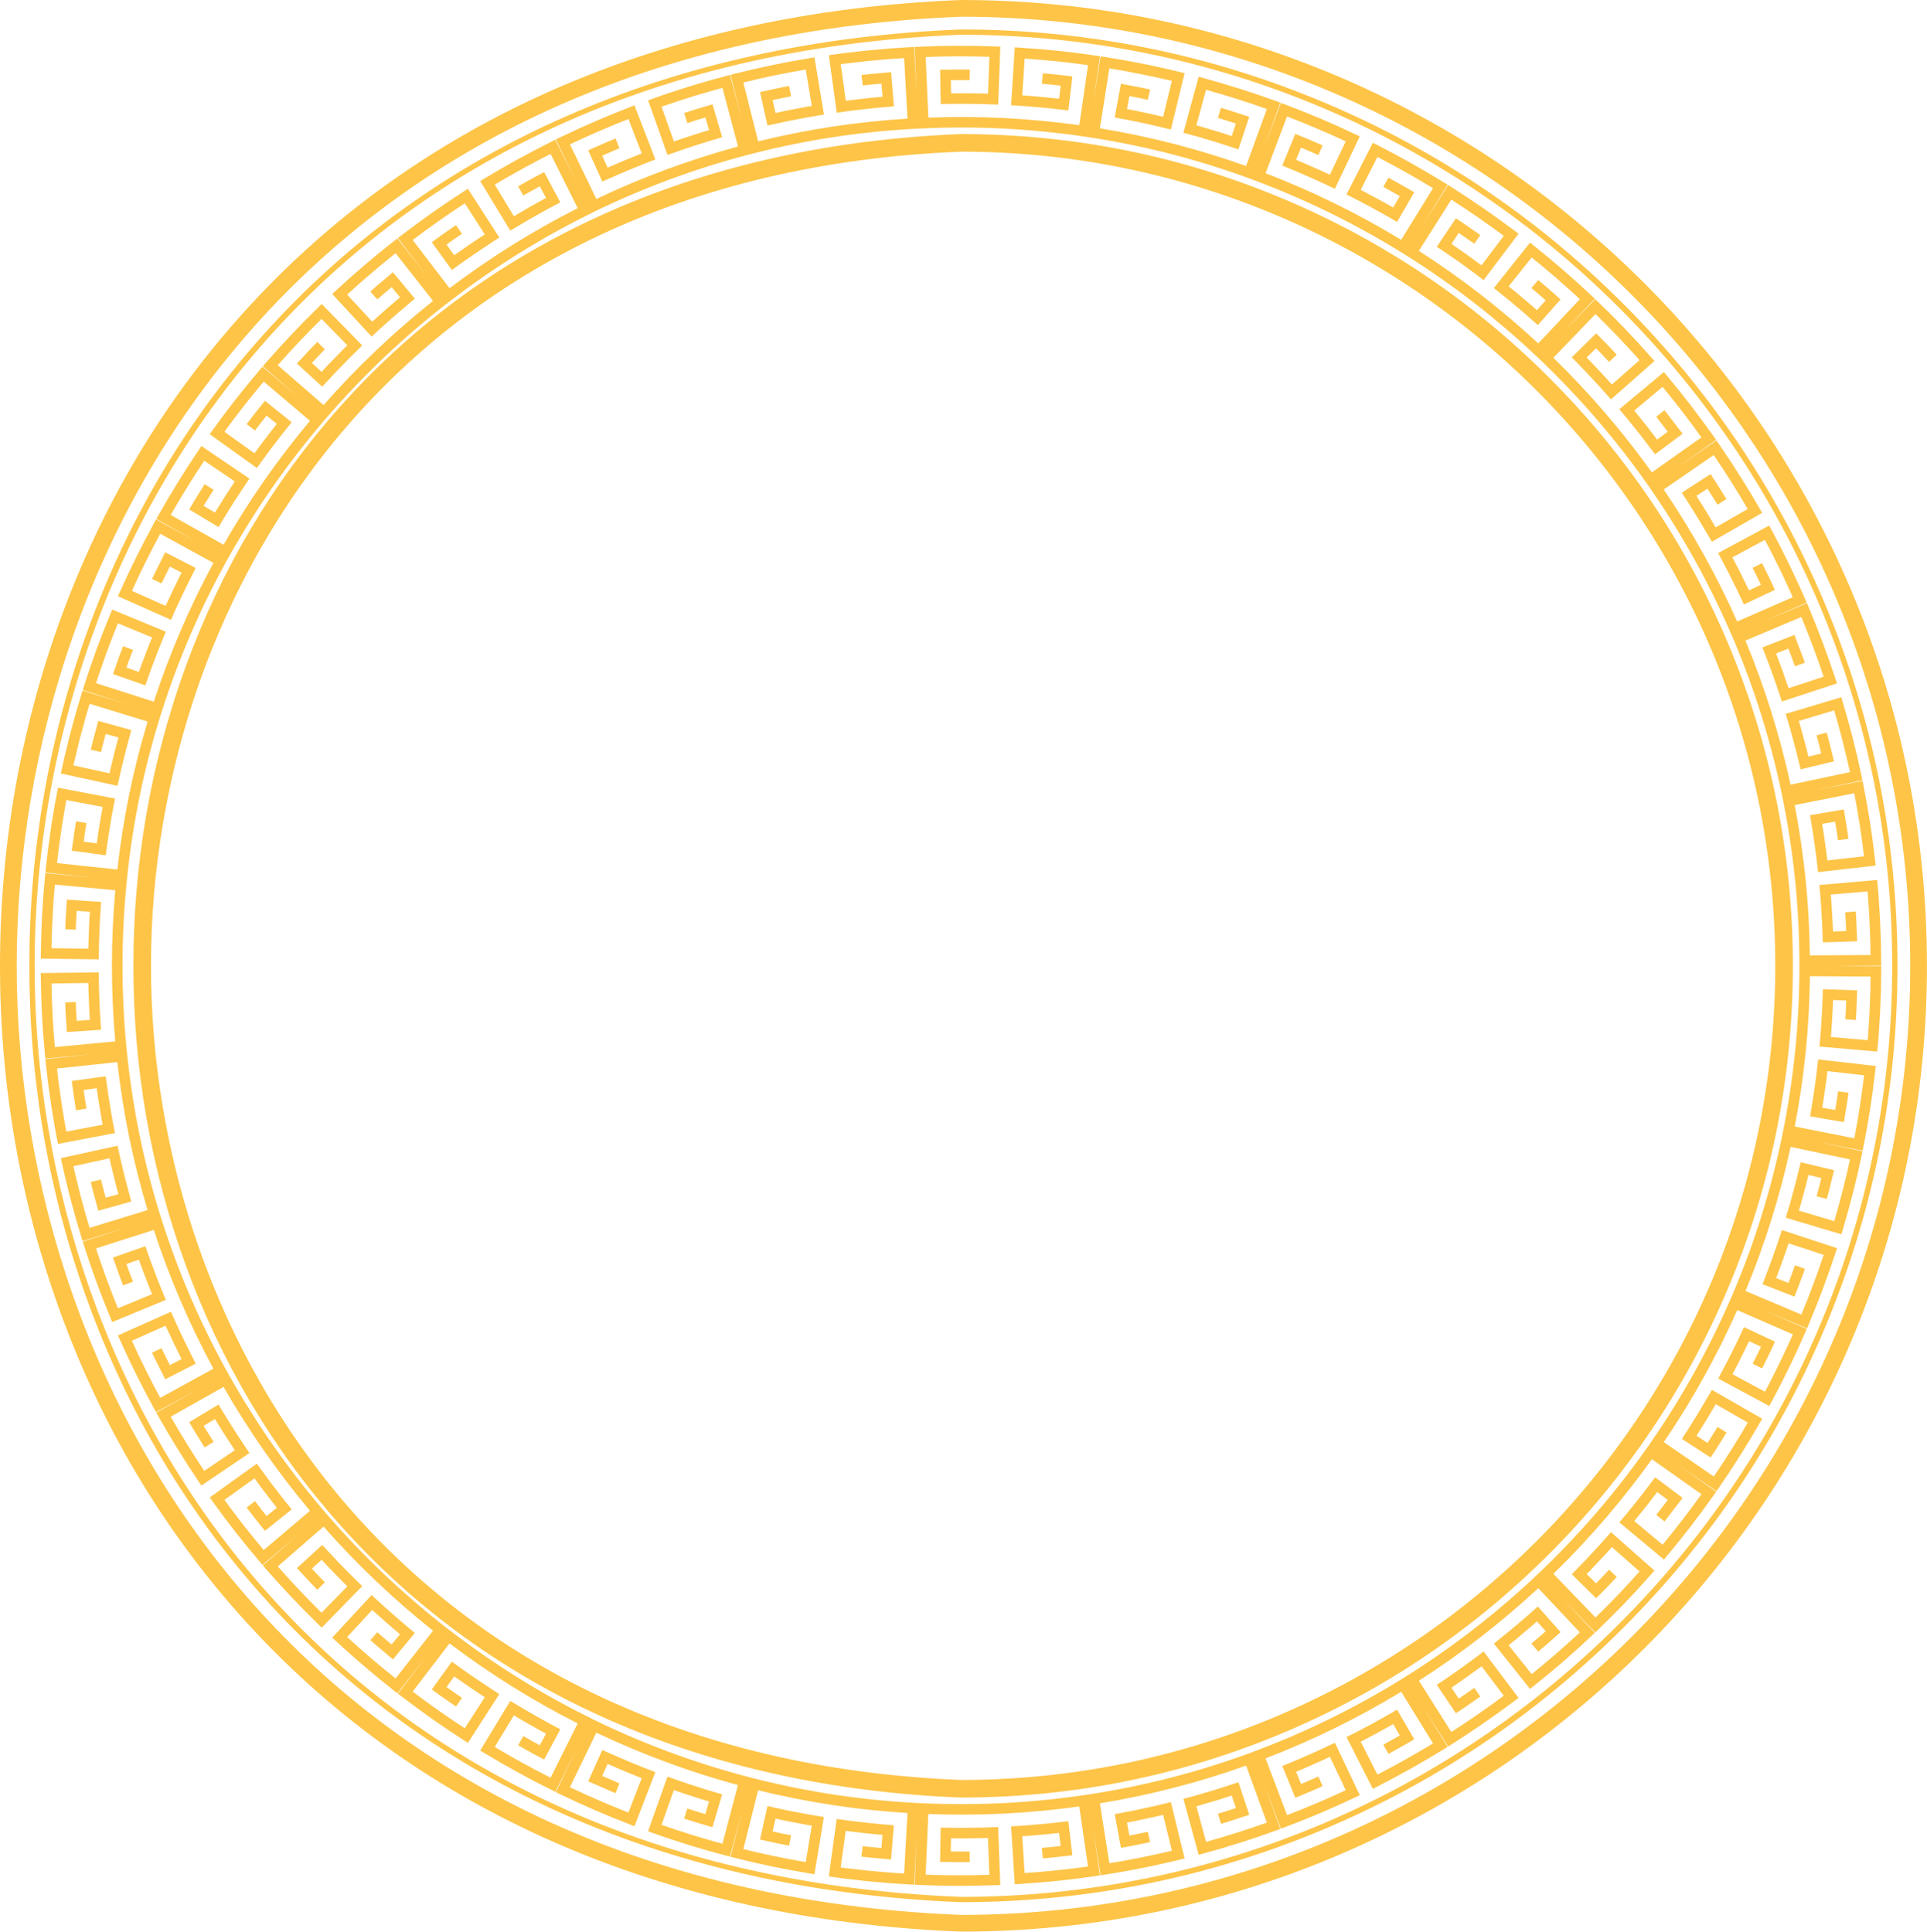 <?xml version="1.0" encoding="UTF-8" standalone="no"?><svg xmlns="http://www.w3.org/2000/svg" xmlns:xlink="http://www.w3.org/1999/xlink" fill="#000000" height="2197" preserveAspectRatio="xMidYMid meet" version="1" viewBox="-0.0 0.0 2191.3 2197.0" width="2191.3" zoomAndPan="magnify"><g fill="#fdc447" id="change1_1"><path d="M2139.25,1098.17l-0.37-27.28l-0.81-21.39l-0.22-5.3l-1.7-26.64l-1.48-16.69l-65.76,5.71l1.13,12.7 c0.19,2.09,0.39,4.31,0.51,6.52l0.85,13.48c0.49,6.53,0.73,13.23,0.97,19.72c0.08,2.3,0.17,4.61,0.26,6.91l0.24,5.94l38.98-1.28 l-0.25-6.04c-0.09-2.29-0.18-4.59-0.26-6.88c-0.25-6.83-0.51-13.89-1.03-20.88l-11.97,0.89c0.5,6.76,0.76,13.71,1,20.43 c0.01,0.3,0.02,0.59,0.03,0.89l-14.99,0.49c-0.01-0.3-0.02-0.61-0.03-0.91c-0.24-6.6-0.49-13.42-0.99-20.11l-0.85-13.35 c-0.13-2.37-0.34-4.72-0.54-6.91l-0.06-0.7l41.84-3.63l0.4,4.54l1.68,26.35l1.02,26.37l0.21,15.11l-68.97,0.41 c-0.34-29.13-1.94-58-4.77-85.9c-2.88-28.46-7.06-57.05-12.44-85.07l67.7-13.41c4.43,22.75,8.09,46.3,11.12,71.64l-41.71,4.76 c-0.28-2.48-0.57-4.97-0.89-7.53l-2.79-19.93c-0.34-2.54-0.65-4.68-1.03-6.81l-1.22-7.35l14.79-2.51l1.28,7.73 c0.38,2.19,0.71,4.47,1,6.62l0.96,6.83l11.88-1.66l-0.95-6.81c-0.31-2.25-0.65-4.66-1.06-6.99l-3.24-19.56l-38.45,6.53l3.18,19.2 c0.35,2,0.64,4.01,0.97,6.43l2.78,19.86c0.35,2.82,0.67,5.65,0.99,8.48c0.18,1.61,0.36,3.21,0.55,4.82l0.69,5.95l65.56-7.49 l-0.68-5.96c-3.46-30.17-7.76-57.8-13.14-84.47l-1.18-5.86l-53.76,10.65l53.63-11.3l-1.21-5.85 c-5.52-26.68-12.42-53.79-21.08-82.87l-1.71-5.75l-63.24,18.87l5.5,18.55l5.25,19.4c0.64,2.33,1.16,4.29,1.64,6.33l4.6,18.85 l37.93-9.09l-4.69-19.21c-0.55-2.37-1.19-4.71-1.78-6.88l-1.8-6.66l-11.58,3.13l1.81,6.68c0.57,2.07,1.16,4.29,1.69,6.51l1.84,7.55 l-14.59,3.49l-1.75-7.18c-0.54-2.3-1.15-4.59-1.73-6.7l-5.26-19.44l-2.16-7.27l40.24-12.01c7.16,24.47,13.04,47.57,17.9,70.27 l-67.53,14.24c-12.16-56.04-29.41-111.11-51.32-163.9l63.55-26.85c9.15,22.11,17.67,44.9,25.39,67.92l-39.88,13.1 c-4.05-12.16-8.66-24.97-14.22-39.57l13.96-5.45l5.19,13.65c0.5,1.35,0.98,2.72,1.46,4.08c0.27,0.78,0.55,1.57,0.83,2.35l11.3-4.03 c-0.27-0.76-0.54-1.52-0.81-2.28c-0.5-1.43-1-2.87-1.55-4.33l-9.51-25.01l-36.35,14.2l2.15,5.57c7.37,19.12,13.1,35.09,18.02,50.25 l1.86,5.73l62.73-20.61l-1.88-5.7c-8.96-27.18-19.03-54.12-29.94-80.06l-2.33-5.54l-50.61,21.38l50.28-21.97l-6.65-15.18 c-0.94-2.21-1.96-4.38-2.95-6.47c-0.52-1.11-1.04-2.22-1.57-3.37l-4.98-10.66c-1.33-2.86-2.71-5.82-4.17-8.68l-9.46-19.03 l-12.8-24.28l-58.11,31.29l12.14,23.02l2.95,5.94c0.82,1.65,1.64,3.3,2.46,4.94c3.1,6.22,6.3,12.65,9.2,19.03l2.51,5.54l35.3-16.59 l-2.45-5.39c-3.09-6.81-6.46-13.57-9.72-20.1c-0.81-1.63-1.63-3.26-2.44-4.9l-10.75,5.33c0.81,1.64,1.63,3.28,2.45,4.92 c2.34,4.7,4.74,9.52,7.04,14.35l-13.58,6.38c-2.24-4.71-4.56-9.36-6.82-13.91c-0.82-1.64-1.63-3.28-2.45-4.93l-2.99-6.01 l-6.69-12.68l36.98-19.91l7.06,13.38l9.45,19.02c1.39,2.72,2.72,5.59,4.01,8.36l4.96,10.63c0.53,1.15,1.07,2.3,1.61,3.45 c0.98,2.08,1.91,4.05,2.79,6.11l1.85,4.24l-63.24,27.63c-23.22-52.25-51.27-102.7-83.48-150.13l56.83-39.12 c13.54,19.93,26.52,40.5,38.67,61.31l-36.46,20.93l-3.83-6.5c-0.81-1.35-1.6-2.7-2.4-4.06c-1.46-2.49-2.97-5.06-4.54-7.56 l-10.66-17.08c-0.15-0.24-0.29-0.47-0.44-0.7l12.58-8.17c0.14,0.22,0.28,0.45,0.42,0.67l10.96,17.56l10.18-6.35l-10.96-17.55 c-0.82-1.31-1.67-2.6-2.52-3.89c-0.44-0.66-0.88-1.32-1.31-1.99l-3.27-5.03l-32.71,21.23l3.27,5.03c0.45,0.69,0.9,1.37,1.35,2.05 c0.76,1.15,1.53,2.3,2.26,3.48l10.68,17.1c1.49,2.37,2.95,4.86,4.37,7.27c0.81,1.39,1.63,2.77,2.43,4.12l9.84,16.68l57.19-32.84 l-3-5.21c-14.18-24.58-29.52-48.89-45.59-72.27l-3.4-4.95l-45.26,31.16l44.92-31.72l-3.47-4.9c-16.4-23.15-33.93-45.92-52.1-67.7 l-3.85-4.61l-50.66,42.35l8.17,9.69l14.65,18.2l17.87,23.31l31.23-23.36l-18.38-23.98l-2.24-2.79l-9.36,7.51l2.12,2.64l10.96,14.29 l-12.01,8.98L1873.76,486l-14.83-18.42l-0.53-0.63l32.19-26.91c15.33,18.58,30.16,37.86,44.2,57.44l-56.35,39.8 c-33.31-46.54-70.95-90.34-111.99-130.33l47.86-49.73c16.65,16.15,33.47,33.72,50.11,52.36l-31.48,27.8l-4.94-5.57l-9.26-9.98 c-1.08-1.15-2.15-2.31-3.22-3.46c-1.95-2.11-3.97-4.29-6.04-6.41l-5.21-5.33l10.69-10.52l5.44,5.57c2.02,2.06,4.04,4.25,6,6.36 c1.12,1.21,2.24,2.42,3.36,3.61l8.74-8.23c-1.1-1.17-2.2-2.36-3.29-3.54c-2.01-2.17-4.09-4.42-6.22-6.6l-13.85-14.18l-27.79,27.36 l13.57,13.89c1.96,2,3.92,4.12,5.81,6.16c1.1,1.18,2.19,2.37,3.27,3.51l9.09,9.79l12.84,14.47l49.46-43.68l-3.97-4.5 c-19.59-22.18-39.47-42.95-59.1-61.72l-4.32-4.14l-38.08,39.57l37.63-40.05l-13.32-12.4c-2.21-2.06-4.49-4.19-6.81-6.2l-15.9-14.09 l-16.28-13.77c-2.07-1.79-4.19-3.49-6.25-5.14c-0.71-0.57-1.41-1.13-2.13-1.72l-12.97-10.45l-41.14,51.61l17.67,14.23l17.84,15.08 l14.48,12.84l25.92-29.14l-14.82-13.14l-10.64-9l-7.75,9.16l10.48,8.86l5.77,5.12l-9.97,11.21l-5.57-4.94l-18.06-15.27l-8.54-6.88 l26.18-32.84l3.56,2.87c0.72,0.58,1.44,1.16,2.15,1.74c2.06,1.66,4.01,3.23,5.97,4.91l16.17,13.67l15.88,14.08 c2.2,1.92,4.41,3.98,6.55,5.97l4.51,4.2l-47.24,50.28c-42.01-38.99-87.65-74.36-135.8-105.27l36.9-58.3 c20.26,13.02,40.27,26.85,59.62,41.22l-25.26,33.52c-0.84-0.61-1.67-1.21-2.49-1.81c-1.19-0.86-2.38-1.72-3.59-2.62l-10.85-7.92 l-17.33-12.03l8.37-12.45l17.66,12.26l6.85-9.86l-17.7-12.29c-1.67-1.16-3.4-2.36-5.18-3.51l-4.95-3.19l-21.75,32.38l5.15,3.31 c1.56,1.01,3.09,2.07,4.71,3.19l17.16,11.91l10.76,7.85c1.21,0.9,2.43,1.78,3.66,2.67c2.44,1.77,4.75,3.44,7,5.21l4.81,3.78 l39.8-52.81l-4.8-3.61c-22.68-17.05-46.33-33.39-70.27-48.59l-5.07-3.22l-29.39,46.42l28.82-46.77l-5.12-3.15 c-24.17-14.86-49.24-28.94-74.51-41.84l-5.35-2.73l-29.97,58.94l5.5,2.67c1.99,0.97,4.02,2.04,5.79,2.98l17.75,9.37l20.39,11.4 l8.04,4.74l19.55-33.75l-8.11-4.77l-21.2-11.85l-5.85,10.47l18.77,10.49l-7.52,12.98l-18.29-10.22l-17.93-9.46 c-0.24-0.13-0.48-0.26-0.73-0.39l19.03-37.43c21.4,11.08,42.61,22.99,63.21,35.5l-36.2,58.74 c-48.99-29.76-100.79-55.21-154.17-75.74l24.37-64.56c23.14,8.87,45.54,18.38,66.74,28.34l-18.02,37.98 c-0.37-0.17-0.74-0.35-1.12-0.52c-5.88-2.76-11.96-5.61-18.04-8.19l-12.33-5.39c-2.32-1-4.67-1.97-6.97-2.9l5.68-13.88 c2.36,0.96,4.76,1.94,7.07,2.94l12.64,5.53l4.81-10.99l-12.67-5.54c-2.79-1.21-5.63-2.36-8.37-3.47c-1.49-0.61-2.98-1.21-4.47-1.83 l-5.57-2.3l-14.77,36.09l5.52,2.29c1.49,0.62,2.98,1.22,4.47,1.83c2.59,1.05,5.27,2.14,7.83,3.25l12.37,5.41 c5.93,2.52,11.91,5.32,17.69,8.03c2.18,1.02,4.37,2.05,6.56,3.06l5.39,2.5l28.26-59.56l-5.4-2.58 c-24.78-11.85-51.26-23.1-78.69-33.44l-5.61-2.11l-19.35,51.26l18.74-51.53l-5.63-2.05c-25.52-9.31-52.94-18-81.49-25.83 l-5.79-1.59L1345.68,151l15.46,4.18l22.42,6.67c1.35,0.41,2.68,0.85,4.02,1.29c0.76,0.25,1.52,0.5,2.26,0.74l18.44,5.99l12.32-37 l-18.9-6.14c-0.76-0.24-1.52-0.49-2.28-0.74c-1.45-0.47-2.91-0.95-4.4-1.41l-6.61-1.97l-3.42,11.5l6.58,1.96 c1.38,0.42,2.76,0.87,4.14,1.32c0.78,0.26,1.57,0.51,2.33,0.76l7.38,2.39l-4.74,14.23l-7.13-2.31c-0.74-0.24-1.48-0.48-2.22-0.72 c-1.42-0.46-2.83-0.93-4.3-1.37l-22.53-6.7l-4.06-1.1l11.05-40.48c24.08,6.74,47.28,14.09,69.13,21.89l-23.58,64.85 c-53.76-19.2-109.64-33.62-166.31-42.91l10.77-68.12l14.92,2.48l20.86,3.99c3.06,0.56,6.19,1.24,9.23,1.91l11.32,2.46 c1.23,0.28,2.47,0.54,3.7,0.81c2.27,0.49,4.41,0.95,6.56,1.48l4.5,1.1l-9.94,40.8c-2.41-0.59-4.88-1.19-7.37-1.75l-13.06-2.84 c-6.89-1.58-13.9-2.92-20.68-4.21l2.75-14.75c6.9,1.31,14.02,2.68,20.92,4.26l2.68-11.7c-7.28-1.67-14.67-3.07-21.83-4.44 c-1.81-0.34-3.62-0.69-5.43-1.04l-5.93-1.14l-7.14,38.34l5.85,1.13c1.84,0.35,3.67,0.7,5.51,1.05c6.79,1.29,13.82,2.63,20.68,4.21 l13.08,2.85c2.75,0.62,5.56,1.31,8.28,1.98c1.56,0.39,3.13,0.77,4.7,1.15l5.81,1.39l15.62-64.1l-16.15-3.94 c-2.31-0.57-4.64-1.07-6.89-1.55c-1.2-0.26-2.4-0.52-3.64-0.79l-11.34-2.47c-3.14-0.69-6.38-1.4-9.59-1.98l-20.87-4l-27.07-4.51 l-8.57,54.22l7.9-54.24l-5.91-0.88c-26.99-4.04-54.8-6.93-85.01-8.85l-5.99-0.38l-4.18,65.86l5.97,0.39c1.6,0.1,3.2,0.2,4.8,0.3 c2.85,0.18,5.71,0.35,8.47,0.56l20.37,1.81c2.14,0.19,4.16,0.36,6.23,0.62l19.28,2.21l4.57-38.73l-19.63-2.24 c-2.28-0.28-4.55-0.48-6.75-0.67l-7.19-0.64l-1.06,11.95l7.21,0.64c2.19,0.19,4.25,0.37,6.38,0.63l7.73,0.88l-1.76,14.9l-7.34-0.84 c-2.24-0.28-4.47-0.47-6.62-0.66l-20.44-1.81c-2.49-0.18-4.98-0.34-7.48-0.5l2.66-41.9c25.38,1.74,49.08,4.2,72.09,7.48l-9.95,68.3 c-28.25-3.95-57.02-6.68-85.61-8.13c-28.14-1.41-57.06-1.57-86.04-0.47l-3.03-68.96c22.79-0.94,46.6-1.01,72.44-0.23l-1.53,41.94 c-2.49-0.1-5.03-0.19-7.57-0.22l-13.37-0.17c-7.07-0.17-14.2-0.08-21.11,0.02l-0.26-15c7.03-0.1,14.27-0.18,21.35-0.02l0.28-12 c-7.61-0.18-15.28-0.07-22.71,0.03l-11.12,0.14l0.67,38.99l5.97-0.07c1.71-0.02,3.42-0.04,5.13-0.07c7.07-0.1,14.39-0.2,21.59-0.03 l13.44,0.17c2.8,0.03,5.69,0.15,8.48,0.27c1.61,0.07,3.22,0.13,4.82,0.18l5.97,0.19l2.4-65.94l-6-0.21 c-30.8-1.08-58.74-0.98-85.41,0.3l-5.97,0.29l2.41,54.89l-3.07-54.94l-27.23,1.73l-26.61,2.37l-26.54,3.04l-16.59,2.32l9.02,65.38 l12.63-1.77c2.06-0.3,4.25-0.6,6.49-0.84l13.41-1.53c6.36-0.8,12.9-1.37,19.23-1.92c2.44-0.21,4.87-0.42,7.31-0.65l5.92-0.55 l-3.23-38.87l-6.03,0.56c-2.43,0.22-4.86,0.44-7.3,0.65c-6.66,0.58-13.56,1.18-20.37,2.04l1.5,11.91 c6.58-0.83,13.36-1.42,19.91-1.99c0.44-0.04,0.88-0.08,1.33-0.12l1.24,14.95c-0.44,0.04-0.88,0.08-1.32,0.11 c-6.44,0.56-13.11,1.14-19.62,1.96l-13.29,1.52c-2.39,0.25-4.72,0.58-6.87,0.89l-0.7,0.1L956,73.02l4.52-0.63l26.23-3.01l26.3-2.34 l15.09-0.96l3.85,68.86c-28.96,1.79-57.7,4.84-85.52,9.08c-28.25,4.31-56.59,9.94-84.32,16.74L845.3,93.82 c22.26-5.53,45.6-10.38,70.99-14.74l6.87,41.41c-2.44,0.4-4.94,0.82-7.47,1.27l-23.09,4.43l-10.71,2.33l-3.26-14.64l10.89-2.37 l10.09-1.94l-2.26-11.79l-10.17,1.95l-22.88,4.98l8.48,38.07l22.17-4.83l22.94-4.4c2.78-0.5,5.64-0.97,8.41-1.43 c1.59-0.26,3.18-0.52,4.77-0.79l5.9-1l-10.8-65.1l-5.92,0.99c-30.28,5.06-57.66,10.75-83.7,17.42l-5.79,1.48l13.37,53.12l-14.03-53 l-16.13,4.36c-1.17,0.33-2.34,0.64-3.51,0.95c-2.25,0.6-4.58,1.22-6.83,1.92l-20.37,6.06l-0.11,0.03 c-13.29,4.24-27.03,8.62-40.55,13.52l-5.6,2.03l22.06,62.15l18.24-6.43c2.71-0.91,5.43-1.79,8.15-2.67 c1.52-0.49,3.04-0.98,4.53-1.47c1.53-0.49,3.05-0.99,4.57-1.48c2.67-0.87,5.43-1.78,8.09-2.59l18.61-5.53l-11.01-37.42l-19.04,5.66 c-2.91,0.89-5.82,1.84-8.64,2.76c-1.52,0.5-3.05,1-4.58,1.49l3.66,11.43c1.55-0.5,3.1-1,4.64-1.51c2.76-0.9,5.62-1.84,8.38-2.68 l7.46-2.22l4.23,14.39l-7.18,2.13c-2.82,0.86-5.63,1.78-8.36,2.67c-1.5,0.49-3,0.98-4.54,1.47c-1.51,0.49-3.01,0.98-4.52,1.47 c-2.77,0.9-5.54,1.79-8.37,2.75l-7.02,2.47l-14.06-39.6c11.48-4.03,23.12-7.74,34.43-11.35l20.38-6.06 c2.09-0.65,4.2-1.21,6.44-1.81c1.22-0.32,2.43-0.65,3.6-0.97l4.44-1.2l17.65,66.69C784,181.66,729.86,201.7,678.15,226.31 l-30.05-62.1c21.77-10.33,44.09-20.01,66.52-28.84l15.11,39.13l-19.36,7.89c-3.04,1.2-6.04,2.52-8.93,3.79 c-1.19,0.53-2.39,1.05-3.61,1.58l-6.87,3l-6.16-13.68l7.06-3.09c1.24-0.54,2.48-1.08,3.71-1.62c2.89-1.27,5.87-2.58,8.8-3.74 l-4.42-11.16c-3.14,1.24-6.23,2.6-9.21,3.91c-1.21,0.53-2.43,1.07-3.67,1.6l-18.2,7.96l16.02,35.56l17.72-7.75 c1.22-0.53,2.44-1.06,3.66-1.6c2.92-1.28,5.68-2.5,8.57-3.64l18.58-7.59l11.85-4.5l-23.79-61.6l-5.6,2.17 c-26.47,10.25-52.85,21.69-78.41,34l-5.42,2.61l23.93,49.46l-24.51-49.11l-5.37,2.69c-26,13-51.19,26.86-74.87,41.21l-5.13,3.11 l34.17,56.39l16.65-9.84c1.05-0.61,2.09-1.23,3.14-1.85c2.72-1.61,5.53-3.28,8.37-4.83l11.71-6.54c0.7-0.39,1.4-0.78,2.09-1.17 c1.24-0.69,2.47-1.39,3.66-2.03l11.27-5.95l-18.36-34.41l-11.44,6.04c-1.34,0.73-2.68,1.47-4.01,2.22 c-0.69,0.39-1.38,0.78-2.09,1.17l-12.04,6.73l5.86,10.47l12.03-6.72c0.71-0.39,1.42-0.79,2.13-1.19c1.28-0.72,2.56-1.43,3.79-2.1 l0.82-0.43l7.06,13.23l-0.66,0.35c-1.3,0.7-2.59,1.43-3.88,2.15c-0.68,0.38-1.36,0.76-2.06,1.15l-11.67,6.52 c-2.97,1.62-5.88,3.35-8.7,5.02c-1.03,0.61-2.05,1.22-3.1,1.83l-6.45,3.81l-21.79-35.96c20.25-12.1,41.57-23.82,63.52-34.95 l30.81,61.74c-51.01,25.85-99.98,56.43-145.71,91l-41.94-54.79c19.77-14.95,39.66-28.95,59.27-41.73l22.76,35.35l-8.28,5.45 c-3.06,2.01-6.22,4.08-9.25,6.23L522.69,286c-0.64,0.45-1.27,0.89-1.91,1.33c-1.21,0.83-2.46,1.69-3.68,2.59l-0.56,0.41 l-8.79-12.15l0.76-0.56c1.13-0.83,2.29-1.63,3.51-2.47c0.68-0.47,1.36-0.94,2-1.39l11.34-7.86l-6.84-9.86l-11.37,7.88 c-0.65,0.45-1.29,0.9-1.94,1.35c-1.25,0.86-2.54,1.75-3.79,2.67l-10.4,7.59l22.86,31.6l10.31-7.52c1.09-0.8,2.21-1.57,3.39-2.38 c0.67-0.46,1.34-0.92,1.98-1.37l11.09-7.69c2.91-2.06,5.98-4.08,8.95-6.03l18.22-11.99l-35.69-55.44l-5.04,3.24 c-23.07,14.83-46.58,31.38-69.88,49.18l-4.77,3.65l33.38,43.6l-33.95-43.25l-4.72,3.72c-22.28,17.56-44.14,36.22-64.96,55.47 l-4.41,4.08l44.85,48.46l4.41-4.11c11.4-10.63,24.15-21.83,40.14-35.23l4.57-3.83l-24.92-30.04l-20.44,17.29 c-1.17,1-2.32,2.02-3.47,3.04c-0.59,0.53-1.19,1.06-1.78,1.58l7.92,9.01c0.62-0.54,1.23-1.09,1.84-1.64 c1.08-0.96,2.16-1.92,3.24-2.85l11.18-9.45l9.57,11.53c-12.1,10.22-22.34,19.19-31.62,27.71l-28.51-30.81 c17.78-16.25,36.28-32.05,55.11-47.06l42.59,54.27c-44.82,35.64-86.67,75.43-124.52,118.42l-52.07-45.29 c15.4-17.51,32.1-35.19,49.78-52.67l29.33,30.02c-1.78,1.73-3.6,3.51-5.38,5.33l-9.34,9.56c-4.58,4.59-9.02,9.38-13.32,14.01 c-0.4,0.44-0.81,0.87-1.21,1.31l-11.05-10.15c0.41-0.44,0.82-0.88,1.22-1.32c4.37-4.71,8.89-9.58,13.46-14.17l-8.5-8.47 c-4.73,4.74-9.32,9.69-13.77,14.48c-1.77,1.91-3.53,3.81-5.31,5.71l-4.15,4.42l28.72,26.38l4.06-4.33c1.78-1.89,3.54-3.8,5.31-5.7 c4.22-4.55,8.59-9.26,13.06-13.74l9.37-9.59c1.97-2,4.05-4.02,6.06-5.97c1.16-1.12,2.31-2.25,3.46-3.38l4.26-4.19l-46.11-47.19 l-4.29,4.2c-21.03,20.58-40.77,41.48-58.68,62.1l-3.93,4.53l41.44,36.05l-41.85-35.52l-3.88,4.58 c-19.58,23.09-36.79,45.11-52.63,67.33l-3.47,4.87l53.57,38.44l11.41-15.65c0.48-0.65,0.96-1.31,1.43-1.97 c0.83-1.14,1.65-2.27,2.46-3.35l12.29-16.03c1.32-1.75,2.71-3.48,4.04-5.11l7.98-9.91l-30.41-24.42l-8.07,10.03 c-1.42,1.75-2.93,3.62-4.37,5.54l-8.4,10.95l9.52,7.3l8.43-10.99c1.36-1.81,2.79-3.58,4.15-5.26l0.57-0.71l11.69,9.39l-0.43,0.54 c-1.38,1.71-2.86,3.53-4.26,5.4l-12.29,16.03c-0.88,1.18-1.75,2.36-2.61,3.55c-0.46,0.64-0.93,1.28-1.41,1.93l-4.41,6.04 l-34.16-24.52c13.61-18.83,28.29-37.6,44.65-57.09l52.6,44.65c-36.83,43.93-69.85,91.29-98.27,140.93l-60.09-33.9 c11.97-20.91,24.77-41.6,38.13-61.65l34.79,23.56c-0.5,0.76-1,1.52-1.49,2.27c-0.87,1.33-1.75,2.66-2.65,4.02 c-0.86,1.32-1.73,2.64-2.6,3.96c-1.58,2.39-3.22,4.87-4.8,7.39l-8.18,13.1c-0.96,1.54-1.94,3.11-2.92,4.69l-12.86-7.72 c1-1.62,2-3.23,3-4.82l8.38-13.42l-10.18-6.35l-8.37,13.41c-2.08,3.32-4.22,6.75-6.24,10.24l-2.95,5.11l33.44,20.08l3.05-5.29 c1.85-3.2,3.87-6.44,5.83-9.56l8.17-13.09c1.5-2.38,3.1-4.8,4.64-7.14c0.89-1.34,1.77-2.68,2.63-3.99 c0.89-1.34,1.77-2.68,2.65-4.03c1.56-2.38,3.13-4.77,4.72-7.13l3.36-4.97l-54.65-37.01l-3.36,4.98 c-15.87,23.52-30.99,47.97-44.94,72.67l-2.95,5.23l47.85,26.99l-48.2-26.43l-2.88,5.27c-13.6,24.9-26.38,50.66-37.97,76.56 l-2.45,5.48l60.38,26.93l2.39-5.62c1.43-3.36,3.03-6.78,4.57-10.08l6.59-14.11c1.19-2.54,2.49-5.13,3.74-7.64 c0.72-1.44,1.44-2.87,2.13-4.28l8.64-17.33l-34.7-17.81l-8.89,17.81c-0.71,1.45-1.43,2.9-2.16,4.34c-1.32,2.64-2.69,5.38-3.98,8.13 l10.86,5.1c1.23-2.62,2.56-5.29,3.85-7.86c0.74-1.47,1.47-2.94,2.18-4.39l3.45-6.92l13.35,6.85l-3.36,6.75 c-0.69,1.41-1.4,2.82-2.1,4.23c-1.29,2.57-2.62,5.23-3.88,7.92l-6.59,14.11c-0.75,1.61-1.52,3.24-2.27,4.89l-38.33-17.09 c9.97-21.94,20.78-43.74,32.21-64.95l60.5,33.17c-27.23,50.41-50.01,103.45-67.78,157.82l-65.71-21.04l1.53-4.73 c1.02-3.15,2.07-6.42,3.22-9.59l7.04-19.98l7.54-19.85c1.1-2.99,2.35-6.03,3.56-8.97l2.03-4.97l38.81,16.05l-2.8,6.85 c-0.93,2.22-1.78,4.47-2.53,6.44l-7.16,18.83l-2.52,7.15l-14.15-4.96l2.56-7.28l4.88-12.83l-11.22-4.26l-4.9,12.9l-6.63,18.82 l36.8,12.91l6.43-18.25l7.14-18.77c0.71-1.89,1.52-4.03,2.39-6.1l7.34-17.96l-60.99-25.22l-6.59,16.12 c-1.25,3.04-2.53,6.18-3.69,9.31l-7.55,19.87l-7.1,20.13c-1.2,3.32-2.29,6.68-3.34,9.94l-5.25,16.17l52.24,16.72l-52.49-16.1 l-7.78,26.17l-5.61,20.67l-1.37,5.13l-3.82,15.64c-0.29,1.19-0.58,2.38-0.87,3.57c-0.55,2.23-1.12,4.54-1.64,6.88l-3.54,16.24 l64.45,14.1l1.3-5.83c0.35-1.57,0.69-3.14,1.03-4.71c0.59-2.74,1.19-5.56,1.86-8.28l3.2-13.11c1.48-6.36,3.24-12.83,4.94-19.08 c0.61-2.24,1.22-4.47,1.82-6.71l1.54-5.74l-37.58-10.41l-1.56,5.85c-0.6,2.23-1.2,4.46-1.81,6.69c-1.79,6.58-3.64,13.39-5.23,20.2 l11.69,2.72c1.53-6.59,3.35-13.29,5.12-19.76c0.08-0.3,0.16-0.6,0.24-0.9l14.46,4c-0.08,0.31-0.17,0.61-0.25,0.92 c-1.73,6.36-3.52,12.93-5.03,19.45l-3.19,13.05c-0.6,2.47-1.14,4.95-1.67,7.38l-41.02-8.97l0.98-4.49 c0.49-2.19,1.05-4.44,1.58-6.61c0.3-1.21,0.6-2.42,0.88-3.61l3.77-15.42l6.9-25.5l4.31-14.5l65.93,20.23 c-8.21,27.36-15.27,55.37-21.01,83.36c-5.69,27.85-10.19,56.39-13.39,84.93l-68.58-7.31l1.72-15.03l2.93-20.95l0.74-5.19 l2.59-15.64c0.21-1.23,0.41-2.46,0.61-3.68c0.37-2.25,0.74-4.49,1.13-6.67l0.87-4.55l41.26,7.85l-0.38,1.97 c-0.35,1.8-0.7,3.65-0.99,5.48l-2.18,13.18c-1.18,6.65-2.11,13.4-3.02,19.92c-0.04,0.32-0.09,0.64-0.13,0.96l-14.87-2 c0.04-0.31,0.09-0.63,0.13-0.94c0.92-6.64,1.87-13.51,3.05-20.17l-11.82-2.09c-1.22,6.88-2.19,13.86-3.12,20.61 c-0.32,2.29-0.64,4.59-0.96,6.88l-0.86,5.99l38.65,5.19l0.84-5.89c0.33-2.3,0.65-4.6,0.97-6.9c0.89-6.41,1.81-13.04,2.96-19.54 l2.2-13.31c0.26-1.67,0.58-3.34,0.92-5.11l2.64-13.78l-64.84-12.33l-3.14,16.39c-0.41,2.3-0.79,4.6-1.17,6.91 c-0.2,1.21-0.4,2.42-0.61,3.65l-2.6,15.73l-3.72,26.45l-3.13,27.27l54.66,5.83L51.57,993l-0.58,5.95 c-2.65,26.98-4.15,54.89-4.57,85.32l-0.08,6l65.98,0.88l0.1-5.98c0.03-1.6,0.04-3.21,0.06-4.81c0.03-2.81,0.06-5.72,0.14-8.49 l0.77-20.16c0.07-2.06,0.16-4.27,0.32-6.53l1.23-19.37l-38.91-2.61l-1.25,19.72c-0.18,2.48-0.28,4.89-0.35,7.1l-0.26,6.89 l11.99,0.46l0.26-6.92c0.07-2.11,0.16-4.38,0.33-6.71l0.49-7.76l14.97,1.01l-0.47,7.38c-0.18,2.41-0.27,4.76-0.34,6.92l-0.77,20.19 c-0.07,2.52-0.1,5.05-0.13,7.52l-41.97-0.56c0.48-25.56,1.74-49.35,3.85-72.35l68.71,6.49c-2.51,28.39-3.8,57.27-3.83,85.95 c0.03,28.67,1.32,57.54,3.83,85.93l-68.71,6.49c-2.1-23.01-3.37-46.79-3.85-72.35l41.97-0.56c0.03,2.48,0.06,5.02,0.13,7.58 l0.76,20.11c0.07,2.18,0.17,4.53,0.34,6.89l0.47,7.44l-14.97,1.01l-0.5-7.81c-0.17-2.28-0.25-4.54-0.33-6.68l-0.26-6.89 l-11.99,0.46l0.26,6.87c0.08,2.23,0.17,4.64,0.35,7.07l1.25,19.78l38.91-2.61l-1.23-19.43c-0.16-2.21-0.25-4.42-0.32-6.5 l-0.76-20.08c-0.08-2.83-0.11-5.74-0.14-8.55c-0.02-1.6-0.03-3.21-0.06-4.81l-0.1-5.98l-65.98,0.88l0.08,6 c0.42,30.43,1.91,58.34,4.57,85.32l0.58,5.95l54.62-5.16l-54.64,5.82l3.11,27.12l2.96,21.21l0.75,5.26l2.63,15.88 c0.2,1.21,0.4,2.42,0.6,3.63c0.38,2.3,0.76,4.61,1.18,6.97l3.12,16.32l64.84-12.33l-2.64-13.78c-0.34-1.77-0.66-3.44-0.93-5.17 l-2.21-13.32c-1.14-6.43-2.06-13.06-2.95-19.47c-0.32-2.3-0.64-4.6-0.97-6.9l-0.84-5.89l-38.65,5.19l0.86,5.99 c0.33,2.29,0.65,4.58,0.96,6.88c0.94,6.75,1.9,13.73,3.12,20.62l11.82-2.09c-1.18-6.66-2.13-13.53-3.05-20.17 c-0.04-0.31-0.09-0.62-0.13-0.94l14.87-1.99c0.04,0.32,0.09,0.64,0.13,0.96c0.9,6.52,1.84,13.27,3,19.85l2.18,13.19 c0.29,1.89,0.65,3.75,1,5.55l0.38,1.96l-41.26,7.85l-0.86-4.49c-0.4-2.24-0.77-4.48-1.14-6.73c-0.2-1.23-0.4-2.46-0.61-3.67 l-2.59-15.66l-3.67-26.15l-1.72-15.03l68.58-7.31c3.21,28.54,7.71,57.08,13.4,84.93c5.74,27.98,12.8,55.99,21.01,83.35 l-65.93,20.23l-4.31-14.5l-5.54-20.43l-1.36-5.07l-3.76-15.4c-0.29-1.21-0.59-2.42-0.88-3.63c-0.53-2.18-1.09-4.43-1.57-6.58 l-0.99-4.53l41.02-8.97c0.52,2.43,1.07,4.92,1.67,7.39l3.17,12.98c1.53,6.59,3.32,13.16,5.05,19.52c0.08,0.3,0.17,0.61,0.25,0.91 l-14.46,4c-0.08-0.3-0.16-0.6-0.24-0.89c-1.76-6.48-3.58-13.17-5.12-19.77l-11.69,2.72c1.58,6.81,3.44,13.62,5.23,20.2 c0.61,2.23,1.21,4.46,1.81,6.69l1.56,5.85l37.58-10.41l-1.54-5.74c-0.6-2.24-1.21-4.47-1.81-6.71c-1.7-6.25-3.46-12.72-4.95-19.15 l-3.18-13.04c-0.66-2.73-1.27-5.55-1.86-8.29c-0.34-1.57-0.67-3.14-1.02-4.71l-1.3-5.83l-64.45,14.1l3.55,16.28 c0.52,2.31,1.09,4.62,1.64,6.85c0.29,1.19,0.58,2.37,0.87,3.59l3.78,15.49l6.97,25.79l7.82,26.31l52.45-16.09l-52.2,16.71 l5.25,16.18c1.05,3.25,2.14,6.61,3.32,9.87l7.06,20.05l7.58,19.95c1.17,3.18,2.46,6.31,3.7,9.34l6.59,16.14l60.99-25.22 l-7.36-18.02c-0.84-2.01-1.65-4.15-2.37-6.06l-7.13-18.76l-6.43-18.25l-36.8,12.91l6.58,18.68l4.95,13.04l11.22-4.26l-4.88-12.83 l-2.56-7.28l14.15-4.96l2.47,7.02l7.2,18.95c0.75,1.99,1.6,4.25,2.51,6.4l2.82,6.9l-38.81,16.05l-2.04-5 c-1.2-2.94-2.45-5.97-3.57-9l-7.53-19.8l-7.06-20.03c-1.13-3.12-2.18-6.37-3.2-9.52l-1.54-4.74l65.71-21.04 c17.77,54.36,40.55,107.4,67.78,157.82l-60.5,33.17c-11.43-21.21-22.24-43.01-32.21-64.95l38.33-17.09 c0.76,1.65,1.52,3.29,2.28,4.9l6.59,14.11c1.26,2.68,2.59,5.34,3.87,7.91c0.71,1.41,1.41,2.82,2.12,4.27l3.35,6.71l-13.34,6.85 l-3.43-6.88c-0.72-1.47-1.46-2.94-2.19-4.41c-1.29-2.58-2.63-5.25-3.86-7.88l-10.86,5.1c1.29,2.76,2.66,5.5,3.99,8.14 c0.72,1.44,1.44,2.88,2.17,4.37l8.87,17.78l34.7-17.81l-8.62-17.29c-0.71-1.44-1.43-2.88-2.15-4.32c-1.25-2.5-2.55-5.09-3.73-7.62 l-6.59-14.11c-1.55-3.3-3.15-6.72-4.58-10.08l-2.39-5.62l-60.38,26.93l2.45,5.48c11.59,25.91,24.37,51.66,37.97,76.56l2.88,5.27 l48.21-26.44l-47.86,27l2.95,5.23c13.95,24.7,29.08,49.14,44.94,72.67l3.36,4.98l54.65-37.01l-3.36-4.97 c-1.6-2.36-3.16-4.75-4.73-7.13c-0.88-1.34-1.76-2.68-2.62-3.98c-0.88-1.34-1.76-2.68-2.65-4.02c-1.55-2.34-3.15-4.75-4.63-7.12 l-8.19-13.12c-1.96-3.12-3.98-6.36-5.83-9.56l-3.05-5.29l-33.44,20.08l2.95,5.11c2.02,3.49,4.17,6.93,6.25,10.25l8.37,13.4 l10.18-6.35l-8.37-13.41c-0.99-1.59-2-3.2-3-4.83l12.86-7.72c0.97,1.58,1.95,3.15,2.91,4.69l8.19,13.12 c1.57,2.5,3.21,4.98,4.8,7.37c0.87,1.31,1.74,2.63,2.63,3.99c0.88,1.32,1.75,2.65,2.62,3.98c0.5,0.76,1,1.52,1.5,2.28l-34.79,23.56 c-13.36-20.05-26.16-40.75-38.13-61.65l60.09-33.9c28.42,49.64,61.44,97,98.27,140.93l-52.6,44.65 c-16.36-19.49-31.04-38.26-44.65-57.09l34.16-24.51l4.42,6.06c0.46,0.63,0.92,1.27,1.39,1.9c0.87,1.2,1.74,2.39,2.66,3.62 l12.22,15.94c1.43,1.91,2.91,3.74,4.28,5.43l0.44,0.55l-11.69,9.39l-0.58-0.72c-1.35-1.67-2.78-3.44-4.17-5.29l-8.4-10.95 l-9.52,7.3l8.36,10.91c1.48,1.96,2.99,3.84,4.39,5.57l8.09,10.04l30.41-24.42l-7.99-9.93c-1.32-1.62-2.71-3.35-4.06-5.14 l-12.23-15.95c-0.85-1.13-1.68-2.27-2.51-3.41c-0.47-0.65-0.95-1.3-1.41-1.93l-11.42-15.66l-53.57,38.44l3.47,4.87 c15.84,22.22,33.05,44.24,52.63,67.33l3.88,4.58l41.86-35.53l-41.45,36.05l3.93,4.53c17.91,20.63,37.65,41.53,58.68,62.1l4.29,4.2 l46.11-47.2l-4.26-4.19c-1.14-1.13-2.29-2.24-3.44-3.36c-2.01-1.96-4.09-3.98-6.05-5.97l-9.43-9.66 c-4.42-4.43-8.79-9.14-13.02-13.69c-1.76-1.9-3.53-3.81-5.31-5.7l-4.06-4.33l-28.72,26.38l4.15,4.42c1.78,1.89,3.54,3.8,5.31,5.7 c4.44,4.79,9.04,9.74,13.77,14.49l8.5-8.48c-4.58-4.59-9.1-9.46-13.47-14.17c-0.41-0.44-0.81-0.88-1.22-1.32l11.05-10.15 c0.4,0.43,0.81,0.87,1.21,1.3c4.3,4.63,8.74,9.43,13.27,13.97l9.4,9.63c1.77,1.8,3.59,3.58,5.37,5.31l-29.33,30.02 c-17.68-17.48-34.38-35.16-49.78-52.67l52.07-45.29c37.85,42.99,79.7,82.78,124.52,118.42l-42.59,54.27 c-18.84-15.02-37.33-30.81-55.11-47.06l28.51-30.81c9.29,8.52,19.53,17.5,31.62,27.71l-9.57,11.53l-11.17-9.44 c-1.1-0.93-2.17-1.89-3.25-2.85c-0.62-0.55-1.23-1.1-1.85-1.64l-7.92,9.01c0.6,0.53,1.2,1.06,1.79,1.59 c1.15,1.02,2.29,2.04,3.47,3.04l20.43,17.27l24.92-30.04l-4.58-3.83c-15.98-13.39-28.73-24.58-40.14-35.22l-4.41-4.11l-44.85,48.46 l4.41,4.08c20.83,19.25,42.68,37.92,64.96,55.48l4.72,3.72l33.95-43.25l-33.38,43.6l4.77,3.65c23.3,17.8,46.81,34.35,69.88,49.18 l5.04,3.24l35.69-55.44l-18.22-12c-2.97-1.95-6.04-3.96-8.99-6.06l-11.01-7.63c-0.66-0.47-1.33-0.93-2-1.39 c-1.19-0.82-2.3-1.59-3.41-2.4l-10.29-7.51l-22.86,31.6l10.39,7.57c1.27,0.94,2.56,1.82,3.8,2.68c0.65,0.45,1.31,0.9,1.99,1.38 l11.34,7.86l6.84-9.86l-11.31-7.84c-0.68-0.48-1.36-0.95-2.05-1.42c-1.22-0.84-2.38-1.64-3.52-2.48l-0.74-0.54l8.79-12.15 l0.54,0.39c1.24,0.91,2.49,1.77,3.7,2.6c0.64,0.44,1.28,0.88,1.94,1.34l10.99,7.62c3.08,2.18,6.24,4.25,9.29,6.26l8.29,5.46 l-22.76,35.35c-19.6-12.78-39.49-26.78-59.27-41.73l41.94-54.79c45.74,34.57,94.71,65.15,145.71,91l-30.81,61.74 c-21.95-11.12-43.27-22.85-63.52-34.95l21.79-35.96l6.47,3.82c1.04,0.61,2.07,1.22,3.1,1.83c2.81,1.67,5.71,3.39,8.62,4.97 l11.74,6.56c0.68,0.38,1.37,0.76,2.05,1.14c1.29,0.72,2.58,1.45,3.93,2.18l0.61,0.32l-7.06,13.23l-0.76-0.4 c-1.28-0.69-2.55-1.4-3.82-2.12c-0.72-0.4-1.44-0.81-2.14-1.2l-12.04-6.73l-5.86,10.47l12.06,6.74c0.7,0.39,1.41,0.78,2.11,1.18 c1.32,0.74,2.64,1.48,4.03,2.23l11.38,6.01l18.36-34.41l-11.22-5.92c-1.25-0.67-2.48-1.37-3.72-2.06c-0.7-0.39-1.4-0.78-2.08-1.16 l-11.78-6.59c-2.77-1.51-5.58-3.18-8.3-4.79c-1.05-0.62-2.1-1.25-3.13-1.85l-16.67-9.85l-34.17,56.39l5.13,3.11 c23.68,14.34,48.87,28.21,74.87,41.21l5.37,2.69l24.5-49.11l-23.93,49.45l5.42,2.61c25.56,12.31,51.94,23.75,78.41,34l5.6,2.17 l23.79-61.6l-11.85-4.5l-18.64-7.61c-2.83-1.12-5.59-2.33-8.51-3.62c-1.22-0.54-2.44-1.07-3.64-1.59l-17.74-7.76l-16.02,35.56 l18.22,7.97c1.22,0.53,2.44,1.06,3.65,1.6c2.98,1.31,6.07,2.67,9.2,3.91l4.42-11.16c-2.93-1.16-5.91-2.47-8.79-3.74 c-1.24-0.55-2.48-1.09-3.7-1.62l-7.08-3.1l6.16-13.68l6.89,3.01c1.2,0.52,2.39,1.04,3.59,1.57c2.89,1.27,5.89,2.59,8.86,3.77 l18.65,7.62l0.77,0.29l-15.11,39.13c-22.43-8.83-44.76-18.51-66.52-28.84l30.05-62.1c51.71,24.61,105.84,44.65,161.07,59.63 l-17.65,66.69l-4.39-1.19c-1.21-0.34-2.42-0.66-3.64-0.98c-2.24-0.6-4.35-1.16-6.51-1.83l-20.32-6.04 c-11.32-3.61-22.96-7.32-34.43-11.35l14.06-39.6l7.1,2.5c2.74,0.93,5.5,1.82,8.26,2.71c1.52,0.49,3.04,0.98,4.6,1.49 c1.51,0.48,3.02,0.98,4.53,1.47c2.72,0.89,5.52,1.81,8.37,2.68l7.14,2.12l-4.23,14.39l-7.42-2.21c-2.8-0.85-5.66-1.79-8.42-2.69 c-1.55-0.5-3.09-1.01-4.64-1.51l-3.66,11.43c1.53,0.49,3.05,0.99,4.57,1.49c2.82,0.92,5.73,1.87,8.68,2.77l19,5.65l11.01-37.41 l-18.56-5.52c-2.69-0.82-5.45-1.72-8.11-2.59c-1.53-0.5-3.07-1-4.56-1.48c-1.53-0.5-3.07-1-4.6-1.49 c-2.71-0.88-5.41-1.75-8.04-2.63l-18.31-6.45l-22.06,62.15l5.6,2.03c13.51,4.89,27.25,9.28,40.55,13.52l20.42,6.08 c2.32,0.72,4.65,1.34,6.9,1.94c1.17,0.31,2.34,0.62,3.55,0.96l16.08,4.35l14.03-52.99l-13.37,53.11l5.79,1.48 c26.05,6.66,53.43,12.36,83.7,17.42l5.92,0.99l10.8-65.1l-5.9-1c-1.58-0.27-3.16-0.53-4.74-0.79c-2.77-0.45-5.64-0.92-8.37-1.42 l-23-4.41l-22.17-4.83l-8.48,38.07l22.75,4.95l10.31,1.98l2.26-11.79l-10.09-1.94l-10.89-2.37l3.26-14.64l10.57,2.3l23.29,4.47 c2.47,0.45,4.97,0.86,7.41,1.26l-6.87,41.41c-25.39-4.37-48.73-9.21-70.99-14.74l16.85-66.93c27.73,6.8,56.07,12.43,84.32,16.74 c27.83,4.25,56.57,7.3,85.52,9.08l-3.85,68.86l-15.09-0.96l-26.3-2.34l-26.24-3.01l-4.52-0.63l5.74-41.6l0.68,0.09 c2.18,0.31,4.51,0.64,6.83,0.88l13.27,1.52c6.58,0.83,13.23,1.41,19.67,1.97c0.45,0.04,0.9,0.08,1.35,0.12l-1.24,14.95 c-0.45-0.04-0.9-0.08-1.35-0.12c-6.54-0.57-13.31-1.16-19.89-1.99l-1.5,11.91c6.8,0.85,13.68,1.45,20.34,2.04 c2.44,0.21,4.88,0.43,7.32,0.65l6.03,0.56l3.23-38.87l-5.92-0.55c-2.44-0.23-4.89-0.44-7.33-0.65c-6.32-0.55-12.86-1.12-19.28-1.93 l-13.4-1.53c-2.17-0.23-4.36-0.53-6.45-0.83l-12.6-1.76l-9.02,65.38l16.46,2.3l26.54,3.05l26.6,2.37l27.38,1.74l3.07-54.94 l-2.41,54.89l5.97,0.29c14.46,0.7,29.3,1.04,44.77,1.04c13.05,0,26.54-0.25,40.64-0.74l6-0.21l-2.4-65.94l-5.97,0.19 c-1.61,0.05-3.22,0.12-4.82,0.18c-2.79,0.12-5.68,0.23-8.49,0.27l-13.5,0.17c-7.14,0.17-14.46,0.07-21.53-0.03 c-1.71-0.02-3.42-0.05-5.12-0.07l-5.97-0.07l-0.67,38.99l11.11,0.14c7.43,0.1,15.11,0.21,22.72,0.03l-0.28-12 c-7.08,0.17-14.32,0.08-21.35-0.02l0.26-15c6.92,0.09,14.04,0.18,21.05,0.02l13.43-0.17c2.55-0.03,5.09-0.12,7.58-0.22l1.53,41.94 c-25.85,0.79-49.66,0.71-72.44-0.23l3.03-68.96c28.98,1.1,57.9,0.95,86.04-0.47c28.6-1.45,57.37-4.19,85.61-8.13l9.95,68.3 c-23.01,3.28-46.71,5.74-72.09,7.48l-2.66-41.9c2.49-0.16,5-0.32,7.57-0.5l20.34-1.81c2.15-0.19,4.38-0.38,6.56-0.65l7.4-0.85 l1.76,14.9l-7.78,0.89c-2.09,0.26-4.17,0.44-6.38,0.63l-7.14,0.63l1.06,11.95l7.12-0.63c2.22-0.19,4.52-0.39,6.76-0.67l19.69-2.25 l-4.57-38.73l-19.34,2.21c-2.01,0.25-4.03,0.43-6.17,0.61l-20.27,1.8c-2.85,0.21-5.7,0.39-8.56,0.56c-1.6,0.1-3.2,0.2-4.8,0.3 l-5.97,0.39l4.18,65.86l5.99-0.38c30.21-1.92,58.01-4.81,85.01-8.85l5.91-0.88l-7.91-54.24l8.57,54.22l26.93-4.48l20.96-4.01 c3.28-0.6,6.55-1.31,9.7-2l11.33-2.47c1.2-0.27,2.4-0.53,3.6-0.78c2.25-0.48,4.58-0.98,6.89-1.55l16.15-3.94l-15.62-64.1 l-5.81,1.39c-1.56,0.37-3.12,0.76-4.68,1.14c-2.72,0.67-5.54,1.36-8.25,1.98l-13.19,2.87c-6.8,1.56-13.82,2.9-20.61,4.19 c-1.84,0.35-3.68,0.7-5.51,1.06l-5.85,1.13l7.14,38.34l5.93-1.14c1.82-0.35,3.64-0.7,5.46-1.04c7.15-1.36,14.53-2.77,21.8-4.43 l-2.68-11.7c-6.9,1.58-14.02,2.94-20.92,4.26l-2.75-14.75c6.78-1.29,13.79-2.63,20.62-4.2l13.17-2.87 c2.46-0.55,4.92-1.15,7.33-1.75l9.94,40.8l-4.5,1.1c-2.15,0.53-4.29,0.99-6.56,1.48c-1.23,0.26-2.46,0.53-3.66,0.8l-11.3,2.46 c-3.05,0.67-6.21,1.36-9.34,1.93l-20.8,3.98l-14.92,2.48l-10.77-68.12c56.66-9.29,112.55-23.71,166.31-42.91l23.58,64.85 c-21.85,7.81-45.05,15.16-69.13,21.89l-11.05-40.48l3.92-1.06l22.71-6.75c1.43-0.43,2.84-0.9,4.26-1.36 c0.74-0.24,1.48-0.48,2.24-0.73l7.11-2.31l4.74,14.23l-7.35,2.39c-0.79,0.25-1.58,0.51-2.37,0.77c-1.37,0.45-2.74,0.9-4.08,1.3 l-6.61,1.97l3.42,11.5l6.65-1.98c1.46-0.44,2.9-0.92,4.35-1.39c0.77-0.25,1.53-0.5,2.32-0.75l18.87-6.13l-12.32-37l-18.42,5.98 c-0.76,0.24-1.53,0.49-2.29,0.74c-1.34,0.44-2.67,0.88-3.99,1.27l-22.45,6.68l-15.46,4.18l17.38,63.69l5.79-1.59 c28.56-7.83,55.98-16.52,81.49-25.83l5.63-2.05l-18.74-51.53l19.35,51.26l5.61-2.11c27.43-10.34,53.91-21.59,78.69-33.44l5.4-2.58 l-28.26-59.56l-5.39,2.5c-2.19,1.01-4.37,2.04-6.56,3.06c-5.78,2.71-11.76,5.51-17.75,8.06l-12.28,5.37 c-2.59,1.12-5.27,2.21-7.87,3.26c-1.49,0.6-2.97,1.21-4.46,1.82l-5.52,2.29l14.77,36.1l5.57-2.3c1.49-0.61,2.98-1.22,4.47-1.82 c2.74-1.11,5.58-2.27,8.4-3.49l12.64-5.53l-4.81-10.99l-12.62,5.52c-2.33,1.01-4.74,1.99-7.09,2.95l-5.68-13.88 c2.3-0.93,4.65-1.9,6.99-2.91l12.24-5.36c6.14-2.6,12.22-5.45,18.1-8.21c0.37-0.17,0.74-0.35,1.12-0.52l18.02,37.98 c-21.2,9.96-43.6,19.48-66.74,28.34l-24.37-64.56c53.37-20.52,105.18-45.97,154.17-75.74l36.2,58.74 c-20.6,12.5-41.81,24.42-63.21,35.49l-19.03-37.43c0.24-0.13,0.48-0.25,0.71-0.38l17.82-9.4l18.42-10.29l7.52,12.98l-18.77,10.49 l5.85,10.47l21.08-11.78l8.22-4.84l-19.55-33.75l-8.04,4.74l-20.39,11.4l-17.77,9.38c-1.83,0.98-3.79,2.01-5.77,2.97l-5.5,2.67 l29.97,58.94l5.35-2.73c25.27-12.9,50.34-26.98,74.51-41.84l5.12-3.15l-28.82-46.78l29.39,46.43l5.07-3.22 c23.95-15.19,47.59-31.54,70.27-48.59l4.8-3.61l-39.8-52.81l-4.81,3.78c-2.26,1.77-4.56,3.44-7,5.21 c-1.22,0.89-2.45,1.77-3.63,2.65l-10.79,7.87l-17.15,11.9c-1.62,1.13-3.15,2.19-4.73,3.2l-5.14,3.31l21.75,32.38l4.95-3.19 c1.79-1.16,3.53-2.36,5.22-3.53l17.66-12.26l-6.85-9.86l-17.66,12.26l-8.37-12.45c0,0,0.01-0.01,0.01-0.01l17.2-11.94l11-8.02 c1.18-0.87,2.37-1.74,3.56-2.6c0.82-0.6,1.65-1.2,2.49-1.81l25.26,33.52c-19.35,14.37-39.36,28.2-59.62,41.22l-36.9-58.3 c48.15-30.91,93.79-66.28,135.8-105.27l47.24,50.28l-4.5,4.19c-2.14,1.99-4.35,4.06-6.6,6.01l-15.84,14.05l-16.21,13.71 c-1.91,1.65-3.86,3.21-5.92,4.87c-0.72,0.58-1.44,1.16-2.15,1.73l-3.58,2.88l-26.18-32.84l8.43-6.79l18.06-15.27l5.68-5.03 l9.97,11.21l-5.77,5.12l-10.48,8.86l7.75,9.16l10.54-8.91l14.93-13.23l-25.92-29.14l-14.48,12.84l-17.84,15.08l-17.67,14.23 l41.14,51.61l12.98-10.46c0.71-0.57,1.41-1.14,2.12-1.71c2.05-1.65,4.17-3.35,6.2-5.1l16.22-13.72l15.96-14.15 c2.36-2.05,4.65-4.19,6.86-6.25l13.31-12.4l-37.61-40.04l38.07,39.56l4.32-4.13c19.63-18.77,39.51-39.54,59.1-61.72l3.97-4.5 l-49.46-43.68l-12.84,14.48l-9.06,9.76c-1.1,1.17-2.2,2.35-3.29,3.53c-1.9,2.05-3.86,4.17-5.83,6.18l-13.56,13.89l27.79,27.36 l13.84-14.18c2.14-2.18,4.22-4.43,6.23-6.6c1.1-1.18,2.19-2.37,3.29-3.54l-8.74-8.23c-1.13,1.2-2.25,2.41-3.36,3.61 c-1.96,2.11-3.98,4.3-6,6.37l-5.43,5.56l-10.69-10.52l5.2-5.33c2.08-2.12,4.1-4.31,6.06-6.42c1.07-1.16,2.14-2.31,3.25-3.49 l9.14-9.84l5.03-5.67l31.48,27.8c-16.64,18.64-33.46,36.21-50.11,52.36l-47.86-49.73c41.04-39.99,78.68-83.78,111.99-130.33 l56.35,39.8c-14.04,19.57-28.87,38.85-44.2,57.44l-32.19-26.91l15.28-18.95l10.78-14.05l12.01,8.98l-10.96,14.29l-2.12,2.64 l9.36,7.51l2.16-2.69l18.47-24.09l-31.23-23.36l-17.87,23.31l-14.65,18.2l-8.17,9.69l50.66,42.35l3.85-4.61 c18.18-21.78,35.7-44.56,52.1-67.7l3.47-4.9l-44.9-31.72l45.25,31.15l3.4-4.95c16.07-23.38,31.41-47.69,45.59-72.27l3-5.21 l-57.19-32.84l-9.81,16.64c-0.83,1.38-1.64,2.77-2.45,4.15c-1.42,2.41-2.88,4.9-4.37,7.29l-10.67,17.1 c-0.73,1.18-1.5,2.33-2.26,3.48c-0.45,0.68-0.9,1.36-1.34,2.04l-3.27,5.03l32.71,21.23l3.27-5.03c0.43-0.67,0.87-1.33,1.31-1.99 c0.85-1.29,1.71-2.58,2.52-3.88l10.96-17.56l-10.18-6.35l-10.96,17.56c-0.14,0.22-0.28,0.44-0.42,0.66l-12.58-8.17 c0.15-0.23,0.29-0.46,0.44-0.7l10.66-17.08c1.58-2.52,3.09-5.09,4.55-7.58c0.8-1.36,1.59-2.71,2.42-4.09l3.81-6.46l36.46,20.93 c-12.16,20.8-25.14,41.38-38.67,61.31l-56.83-39.12c32.21-47.42,60.26-97.87,83.48-150.13l63.24,27.63l-1.88,4.29 c-0.86,2.01-1.78,3.98-2.76,6.06c-0.54,1.15-1.08,2.3-1.59,3.41l-4.98,10.66c-1.29,2.77-2.63,5.64-4.04,8.42l-9.43,18.96 l-7.06,13.38l-36.98-19.91l6.62-12.56l3.06-6.15c0.81-1.64,1.63-3.28,2.44-4.92c2.26-4.55,4.58-9.2,6.82-13.91l13.58,6.38 c-2.29,4.83-4.69,9.64-7.03,14.34c-0.82,1.64-1.64,3.28-2.45,4.93l10.75,5.33c0.81-1.64,1.62-3.27,2.44-4.9 c3.25-6.53,6.62-13.29,9.71-20.1l2.45-5.39l-35.3-16.59l-2.51,5.54c-2.9,6.38-6.1,12.81-9.2,19.03c-0.82,1.65-1.64,3.29-2.45,4.93 l-2.96,5.95l-12.14,23.02l58.11,31.29l12.74-24.15l9.5-19.11c1.48-2.91,2.86-5.88,4.2-8.74l4.99-10.7 c0.51-1.11,1.03-2.22,1.55-3.33c0.99-2.09,2-4.25,2.93-6.42l6.67-15.23l-50.26-21.96l50.59,21.38l2.33-5.54 c10.91-25.94,20.98-52.88,29.94-80.06l1.88-5.7l-62.73-20.61l-1.86,5.73c-4.92,15.16-10.64,31.13-18.02,50.25l-2.15,5.57 l36.35,14.2l9.52-25.05c0.53-1.43,1.03-2.86,1.53-4.3c0.27-0.76,0.53-1.52,0.8-2.28l-11.3-4.03c-0.28,0.78-0.55,1.56-0.83,2.34 c-0.48,1.37-0.96,2.73-1.44,4.04l-5.2,13.69l-13.96-5.45c5.56-14.6,10.17-27.41,14.22-39.57l39.88,13.1 c-7.73,23.01-16.25,45.81-25.39,67.92l-63.55-26.85c21.92-52.79,39.16-107.87,51.32-163.9l67.53,14.23 c-4.86,22.69-10.74,45.79-17.9,70.27l-40.24-12.01l2.12-7.13l5.29-19.56c0.59-2.14,1.2-4.43,1.73-6.67l1.77-7.24l14.59,3.49 l-1.86,7.61c-0.51,2.17-1.1,4.39-1.68,6.48l-1.8,6.66l11.58,3.13l1.8-6.64c0.6-2.19,1.23-4.54,1.77-6.84l4.7-19.26l-37.93-9.09 l-4.61,18.91c-0.46,1.98-0.98,3.94-1.63,6.3l-5.24,19.37l-5.5,18.55l63.24,18.87l1.71-5.75c8.66-29.08,15.56-56.18,21.08-82.87 l1.21-5.85l-53.61-11.3l53.74,10.65l1.18-5.86c5.39-26.67,9.69-54.3,13.14-84.47l0.68-5.96l-65.56-7.49l-0.69,5.95 c-0.19,1.6-0.37,3.21-0.55,4.81c-0.32,2.83-0.64,5.66-0.98,8.39l-2.8,19.98c-0.33,2.4-0.61,4.41-0.98,6.47l-3.17,19.15l38.45,6.53 l3.23-19.5c0.42-2.39,0.76-4.8,1.06-7.02l0.96-6.83l-11.88-1.66l-0.96,6.86c-0.29,2.13-0.61,4.4-1,6.65l-1.27,7.67l-14.79-2.51 l1.21-7.3c0.41-2.32,0.74-4.68,1.04-6.85l2.8-20.04c0.31-2.48,0.59-4.96,0.87-7.44l41.71,4.76c-3.03,25.34-6.69,48.89-11.12,71.64 l-67.7-13.41c5.38-28.02,9.56-56.61,12.44-85.07c2.83-27.9,4.43-56.76,4.77-85.9l68.97,0.41l-0.21,15.11l-0.8,21.13l-0.21,5.24 l-1.68,26.35l-0.4,4.54l-41.84-3.63l0.06-0.68c0.2-2.2,0.41-4.55,0.54-6.87l0.84-13.34c0.51-6.75,0.75-13.58,1-20.18 c0.01-0.3,0.02-0.61,0.03-0.91l14.99,0.49c-0.01,0.29-0.02,0.59-0.03,0.88c-0.25,6.72-0.5,13.67-1,20.43l11.97,0.89 c0.52-6.99,0.78-14.05,1.03-20.88c0.08-2.29,0.17-4.59,0.26-6.88l0.25-6.04l-38.98-1.27l-0.24,5.94c-0.09,2.3-0.18,4.61-0.26,6.91 c-0.24,6.49-0.48,13.19-0.98,19.79l-0.85,13.46c-0.12,2.16-0.31,4.38-0.51,6.48l-1.13,12.68l65.76,5.71l1.46-16.55l1.7-26.65 l1.03-26.68l0.37-27.42l-55.05-0.33L2139.25,1098.17z M2041.41,1195.03c-3.05,30.08-7.56,60.31-13.42,89.84l-1.16,5.85l-1.15,5.46 c-12.47,59.27-30.71,117.51-54.2,173.11l-2.16,5.1l-0.06-0.03l-2.4,5.5c-24.17,55.34-53.84,108.69-88.18,158.57l-3.4,4.94 l0.03,0.02l-3.2,4.53c-34.88,49.38-74.68,95.7-118.3,137.67l-3.99,3.84l-0.01-0.01l-4.37,4.11 c-44.12,41.46-92.38,78.87-143.45,111.2l-4.68,2.96l0,0l-5.11,3.15c-51.55,31.76-106.33,58.68-162.83,79.99l-5.61,2.12l0.01,0.04 l-5.2,1.9c-56.63,20.64-115.72,35.89-175.64,45.33l-5.47,0.86l0-0.01l-5.94,0.87c-29.77,4.35-60.2,7.33-90.42,8.87 c-29.71,1.49-60.29,1.56-90.91,0.22l-5.99-0.26l0,0.01l-5.54-0.31c-30.59-1.7-61-4.84-90.37-9.32 c-29.86-4.56-59.81-10.6-89.02-17.96l-5.37-1.35l0-0.01l-5.8-1.53c-58.43-15.44-115.66-36.63-170.11-62.98l-4.98-2.41l0.02-0.05 l-5.37-2.68c-54.04-26.96-105.83-59.3-153.91-96.12l-4.76-3.65l-0.04,0.05l-4.36-3.42c-47.58-37.35-91.84-79.44-131.54-125.09 l-3.64-4.18l0.03-0.03l-3.88-4.57c-39.19-46.16-74.11-96.25-103.8-148.87l-2.95-5.23l-0.02,0.01l-2.66-4.86 c-29.09-53.07-53.18-109.15-71.58-166.69l-1.83-5.72l-0.02,0.01l-1.62-5.29c-8.85-28.81-16.41-58.41-22.47-87.98 c-6.01-29.42-10.67-59.62-13.87-89.76l-0.58-5.51l0.01,0l-0.57-5.98c-2.84-29.94-4.29-60.48-4.33-90.78 c0.03-30.31,1.49-60.86,4.33-90.79l0.57-5.98l-0.01,0l0.58-5.51c3.2-30.15,7.87-60.35,13.87-89.76 c6.06-29.57,13.62-59.17,22.47-87.98l1.63-5.29l0.02,0.01l1.83-5.72c18.4-57.53,42.49-113.61,71.58-166.69l2.66-4.86l0.02,0.01 l2.95-5.23c29.69-52.62,64.61-102.7,103.8-148.87l3.88-4.57l-0.03-0.03l3.64-4.18c39.7-45.66,83.96-87.75,131.54-125.09l4.36-3.42 l0.04,0.05l4.76-3.65c48.09-36.82,99.87-69.16,153.91-96.12l5.37-2.68l-0.02-0.05l4.98-2.41c54.45-26.34,111.69-47.53,170.11-62.98 l5.8-1.53l0-0.01l5.37-1.35c29.21-7.36,59.16-13.4,89.02-17.96c29.37-4.48,59.77-7.62,90.37-9.32l5.54-0.31l0,0.01l5.99-0.26 c30.62-1.35,61.2-1.27,90.9,0.22c30.22,1.54,60.65,4.52,90.43,8.87l5.94,0.87l0-0.01l5.47,0.86 c59.92,9.44,119.01,24.69,175.64,45.33l5.2,1.9l-0.01,0.04l5.61,2.12c56.5,21.32,111.29,48.23,162.83,79.99l5.11,3.15l0,0 l4.68,2.96c51.06,32.33,99.32,69.74,143.45,111.2l4.37,4.11l0.01-0.01l3.99,3.84c43.62,41.97,83.42,88.28,118.3,137.67l3.2,4.53 l-0.03,0.02l3.4,4.94c34.34,49.88,64.01,103.23,88.18,158.57l2.4,5.5l0.06-0.03l2.16,5.1c23.5,55.6,41.73,113.84,54.2,173.11 l1.15,5.46l1.16,5.85c5.86,29.53,10.37,59.75,13.42,89.84c2.98,29.43,4.58,59.97,4.76,90.76l0.03,5.78l-0.03,5.78 C2046,1135.06,2044.4,1165.6,2041.41,1195.03z"/><path d="M1761.67,429.58c-86.88-86.88-188.04-155.08-300.69-202.73c-116.63-49.33-240.52-74.35-368.22-74.35 l-0.4,0.01c-291,11.51-534.89,118.58-705.32,309.63c-76.72,86-136.11,186.22-176.53,297.87c-39.02,107.78-58.8,221.65-58.81,338.45 c-0.01,116.79,19.76,230.66,58.76,338.44c40.4,111.65,99.78,211.87,176.5,297.88c170.42,191.06,414.34,298.16,705.4,309.72 l0.4,0.01c127.71,0,251.59-25.01,368.23-74.35c112.65-47.65,213.82-115.86,300.69-202.73c86.88-86.88,155.08-188.04,202.73-300.69 c49.33-116.63,74.35-240.52,74.35-368.23c0-127.7-25.01-251.59-74.35-368.23C1916.75,617.62,1848.55,516.45,1761.67,429.58z M1092.94,2024.5c-632.98-25.25-921.28-497.7-921.25-926.04c0.03-428.36,288.36-900.81,921.26-925.96 c510.51,0.1,925.8,415.47,925.8,926C2018.75,1609.04,1603.46,2024.4,1092.94,2024.5z"/><path d="M2074.05,683.96c-53.64-126.82-130.43-240.71-228.24-338.52c-97.81-97.81-211.7-174.6-338.52-228.24 C1376,61.66,1236.53,33.5,1092.76,33.5l-0.12,0C764.78,46.48,490.09,167,298.26,382.03c-86.34,96.78-153.18,209.58-198.68,335.26 c-43.94,121.38-66.22,249.62-66.23,381.17c-0.01,131.54,22.26,259.78,66.18,381.16c45.48,125.68,112.31,238.48,198.64,335.26 c191.81,215.05,466.53,335.6,794.46,348.63l0.12,0c143.77,0,283.25-28.16,414.55-83.69c126.82-53.64,240.72-130.43,338.52-228.24 c97.81-97.81,174.6-211.7,228.24-338.52c55.54-131.3,83.69-270.77,83.69-414.55C2157.75,954.73,2129.59,815.26,2074.05,683.96z M1092.8,2157.5C369.02,2128.7,39.32,1588.35,39.36,1098.46C39.39,608.52,369.07,68.17,1092.82,39.5 c583.88,0.06,1058.93,475.11,1058.93,1059C2151.75,1682.4,1676.69,2157.44,1092.8,2157.5z"/><path d="M2104.92,670.91c-27.53-65.09-61.61-127.87-101.28-186.6c-39.3-58.17-84.42-112.86-134.13-162.57 c-49.71-49.71-104.4-94.84-162.57-134.13c-58.73-39.67-121.51-73.75-186.6-101.28C1384.91,29.05,1241.05,0,1092.76,0l-0.38,0.01 c-337.97,13.37-621.21,137.7-819.11,359.54C184.19,459.4,115.23,575.77,68.3,705.41C22.99,830.58,0.01,962.82,0,1098.45 c-0.01,135.63,22.95,267.87,68.24,393.03c46.91,129.65,115.86,246.02,204.93,345.88c197.88,221.85,481.15,346.21,819.19,359.63 l0.38,0.01c148.29,0,292.15-29.05,427.59-86.33c65.09-27.53,127.87-61.61,186.6-101.28c58.17-39.3,112.86-84.42,162.57-134.13 c49.71-49.71,94.84-104.4,134.13-162.57c39.67-58.73,73.75-121.51,101.28-186.6c57.28-135.44,86.33-279.3,86.33-427.59 S2162.2,806.35,2104.92,670.91z M1092.94,2178C354.99,2148.63,18.97,1597.83,19,1098.46C19.03,599.05,355.09,48.26,1092.95,19 c595.13,0.12,1079.3,484.34,1079.3,1079.5C2172.25,1693.67,1688.08,2177.88,1092.94,2178z"/></g></svg>